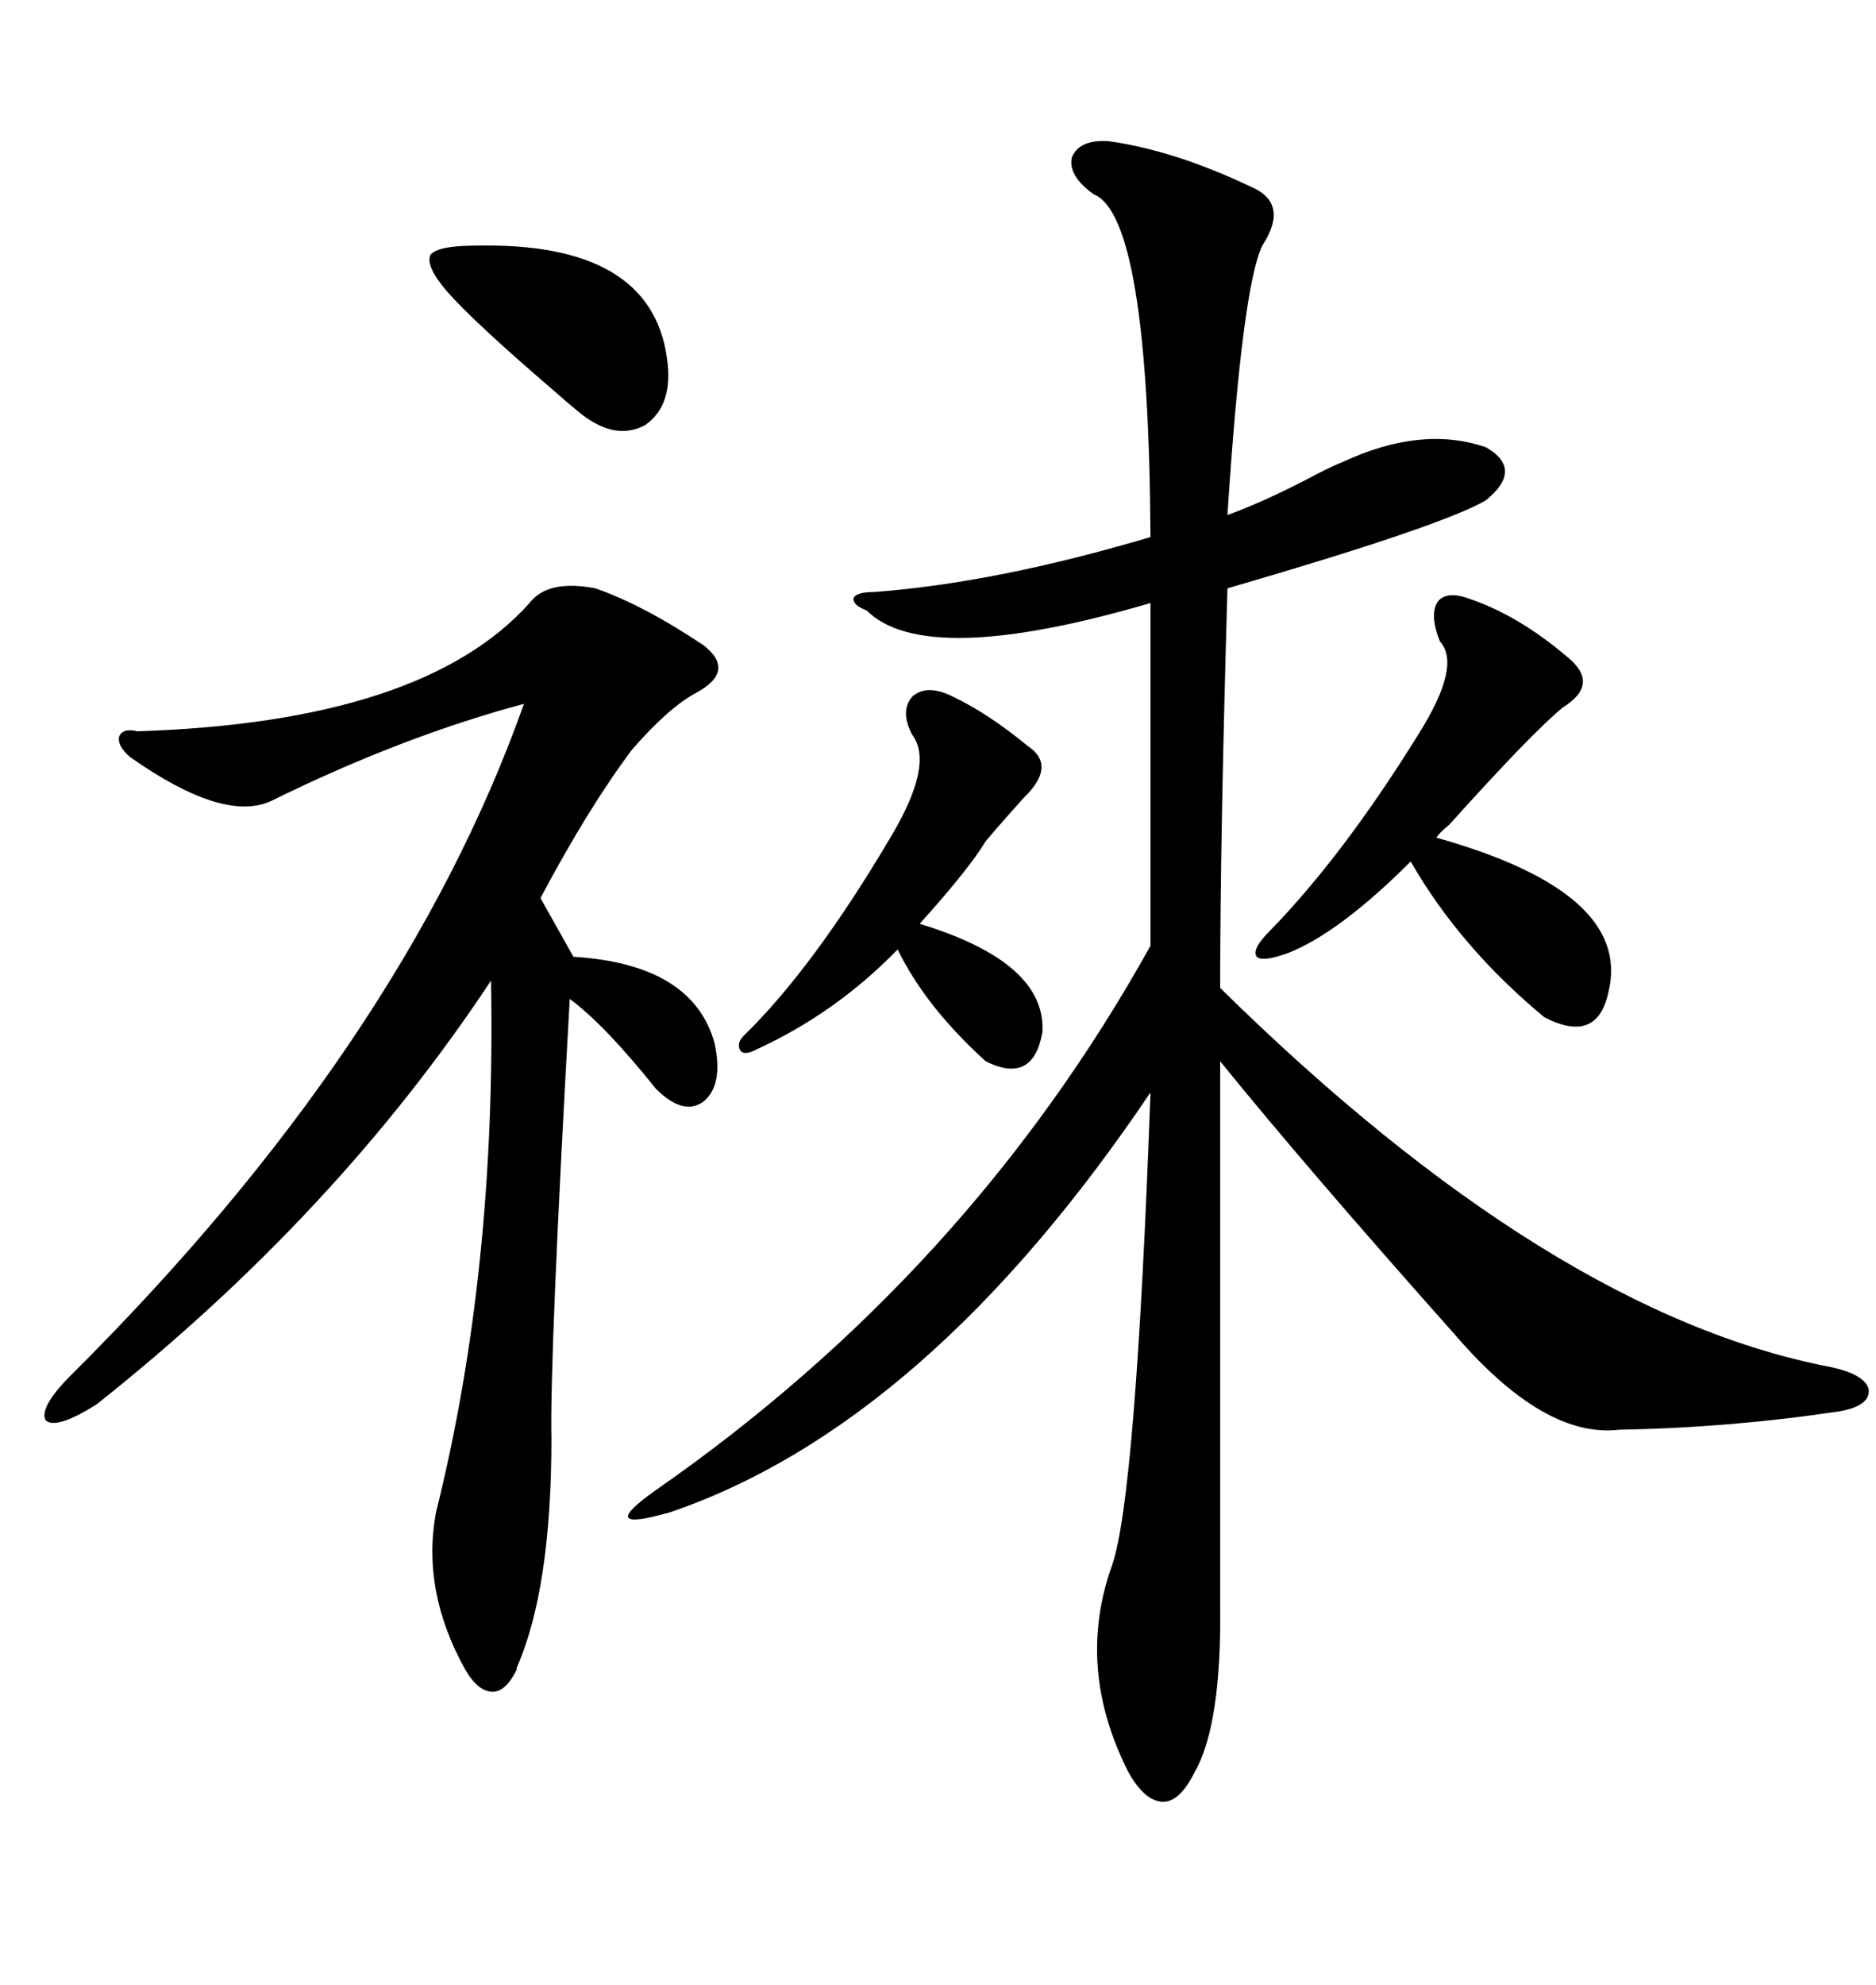 <svg xmlns="http://www.w3.org/2000/svg" xmlns:xlink="http://www.w3.org/1999/xlink" width="300" height="317.285"><path d="M177.25 22.56L177.25 22.56Q187.79 24.02 200.10 29.88L200.10 29.88Q206.25 32.52 201.86 39.26L201.86 39.26Q198.63 46.00 196.29 82.32L196.29 82.32Q202.73 79.98 210.94 75.59L210.94 75.59Q213.28 74.41 214.75 73.83L214.75 73.83Q227.34 67.97 237.60 71.48L237.60 71.48Q243.75 75 237.60 79.98L237.60 79.98Q230.57 84.08 196.29 94.04L196.29 94.04Q195.12 134.18 195.12 157.91L195.12 157.91Q248.14 210.06 292.97 218.55L292.97 218.55Q298.24 219.73 298.83 222.07L298.83 222.07Q299.12 224.71 294.14 225.59L294.14 225.59Q276.56 228.22 258.98 228.52L258.98 228.52Q246.97 229.98 232.62 213.28L232.62 213.28Q208.89 186.62 195.12 169.63L195.12 169.63L195.12 256.05Q195.41 275.68 191.02 283.30L191.02 283.30Q188.67 287.99 186.04 287.99L186.04 287.99Q183.11 287.99 180.47 283.30L180.47 283.30Q171.97 266.60 177.83 250.20L177.83 250.20Q181.64 239.36 183.98 174.61L183.98 174.61Q148.24 227.64 107.23 241.70L107.23 241.70Q101.07 243.46 100.49 242.58L100.49 242.58Q99.90 241.70 104.88 238.18L104.88 238.18Q154.98 203.32 183.98 151.17L183.98 151.17L183.98 96.39Q147.95 106.93 138.57 97.56L138.57 97.56Q136.23 96.68 136.52 95.51L136.52 95.51Q137.11 94.63 139.75 94.63L139.75 94.63Q159.38 93.16 183.98 85.84L183.98 85.84Q183.69 34.57 174.90 31.05L174.90 31.05Q170.80 28.13 171.39 25.20L171.39 25.20Q172.56 22.27 177.25 22.56ZM95.21 94.04L95.21 94.04Q102.83 96.68 112.50 103.13L112.50 103.13Q117.77 107.23 111.33 110.74L111.33 110.74Q106.93 113.09 101.07 119.82L101.07 119.82Q94.04 129.20 86.43 143.55L86.43 143.55L91.70 152.93Q110.74 154.10 114.26 166.70L114.26 166.70Q115.72 173.44 112.50 176.07L112.50 176.07Q109.28 178.42 104.88 174.02L104.88 174.02Q96.68 163.77 91.11 159.67L91.11 159.67Q87.89 217.09 88.18 229.98L88.18 229.98Q88.18 254.00 82.62 266.60L82.62 266.60Q82.62 266.89 82.62 266.89L82.62 266.89Q80.86 270.41 78.81 270.41L78.81 270.41Q76.46 270.41 74.41 266.89L74.41 266.89Q67.38 254.30 69.73 241.70L69.73 241.70Q79.39 203.03 78.52 156.74L78.52 156.74Q53.91 193.95 15.53 224.41L15.53 224.41Q9.08 228.52 7.32 227.05L7.32 227.05Q6.15 225 11.43 219.73L11.43 219.73Q64.45 166.99 83.79 112.50L83.79 112.50Q64.16 117.77 43.36 128.03L43.36 128.03Q35.74 131.54 20.80 121.00L20.80 121.00Q18.75 119.24 19.04 117.77L19.04 117.77Q19.63 116.31 21.97 116.89L21.97 116.89Q67.68 115.43 84.67 96.39L84.67 96.39Q87.60 92.58 95.21 94.04ZM235.25 95.80L235.25 95.80Q242.87 98.44 250.49 104.88L250.49 104.88Q256.05 109.28 249.90 113.09L249.90 113.09Q244.92 117.19 231.74 131.84L231.74 131.84Q230.27 133.01 229.69 133.89L229.69 133.89Q261.04 142.68 257.23 158.50L257.23 158.50Q255.47 166.99 246.97 162.60L246.97 162.60Q233.50 151.46 225.59 137.70L225.59 137.70Q214.16 149.12 205.96 152.34L205.96 152.34Q201.86 153.81 200.98 152.93L200.98 152.93Q200.10 151.76 203.03 148.83L203.03 148.83Q214.75 136.82 226.76 117.48L226.76 117.48Q233.79 106.35 230.27 102.54L230.27 102.54Q228.52 98.14 229.98 96.09L229.98 96.09Q231.45 94.34 235.25 95.80ZM118.95 165.53L118.95 165.53Q130.08 154.69 142.38 133.89L142.38 133.89Q149.41 122.17 145.90 117.48L145.90 117.48Q143.85 113.67 145.90 111.33L145.90 111.33Q148.24 109.28 152.34 111.33L152.34 111.33Q157.91 113.96 164.36 119.24L164.36 119.24Q168.75 122.17 164.36 126.86L164.36 126.86Q163.48 127.73 161.43 130.08L161.43 130.08Q159.08 132.71 157.62 134.47L157.62 134.47Q154.98 138.87 147.07 147.66L147.07 147.66Q167.29 153.81 166.70 164.94L166.70 164.94Q165.23 173.44 157.62 169.63L157.62 169.63Q147.95 160.84 143.55 151.76L143.55 151.76Q133.59 162.01 120.70 167.87L120.70 167.87Q118.95 168.75 118.36 167.87L118.36 167.87Q117.77 166.70 118.95 165.53ZM71.48 46.58L71.48 46.58Q67.97 42.48 68.85 40.72L68.85 40.72Q70.02 39.26 76.17 39.26L76.17 39.26Q104.00 38.67 106.64 57.13L106.64 57.13Q107.81 64.75 103.13 67.97L103.13 67.97Q98.14 70.61 92.29 65.63L92.29 65.63Q90.82 64.45 88.18 62.11L88.18 62.11Q75.88 51.56 71.48 46.58Z"/></svg>